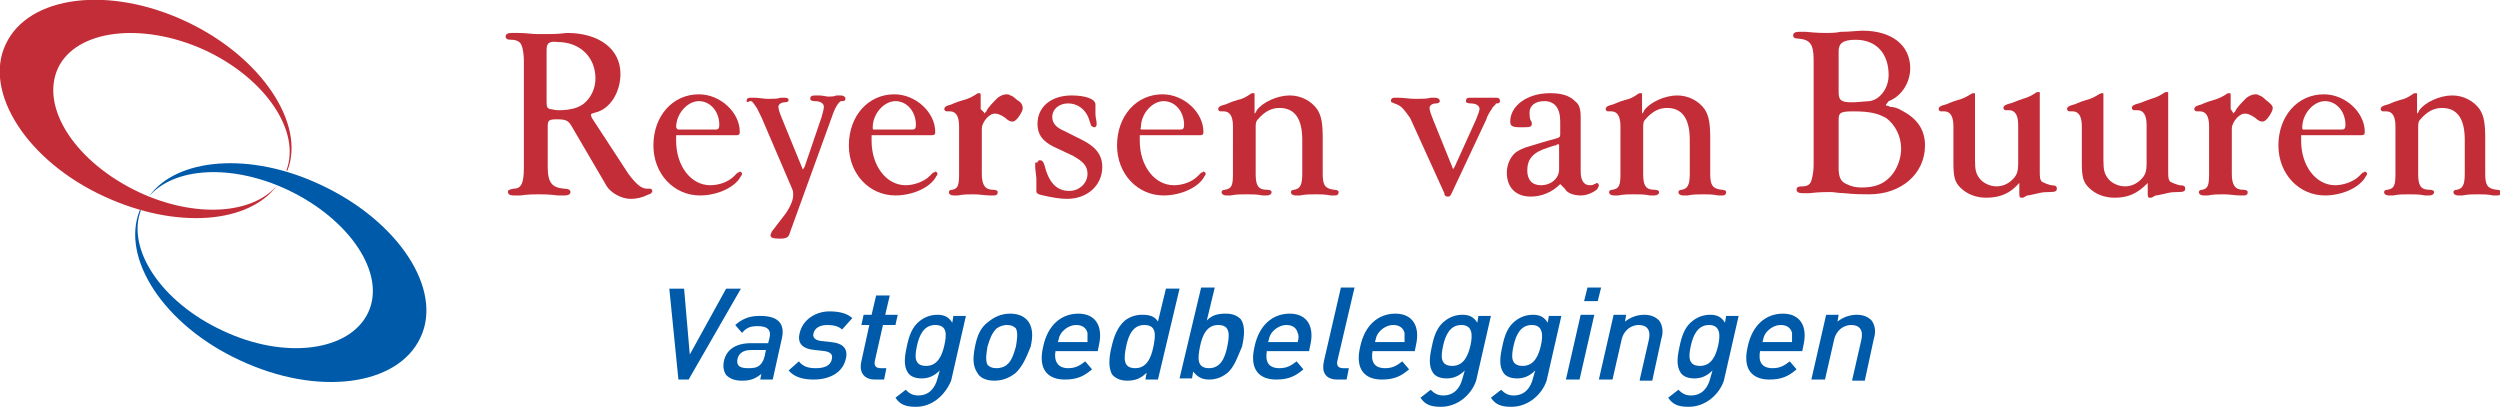 <?xml version="1.0" encoding="utf-8"?>
<!-- Generator: Adobe Illustrator 21.0.2, SVG Export Plug-In . SVG Version: 6.00 Build 0)  -->
<svg version="1.1" id="Laag_1" xmlns="http://www.w3.org/2000/svg" xmlns:xlink="http://www.w3.org/1999/xlink" x="0px" y="0px"
	 viewBox="0 0 220 35.8" style="enable-background:new 0 0 220 35.8;" xml:space="preserve">
<style type="text/css">
	.st0{fill:#C32D37;}
	.st1{fill:#005AAA;}
</style>
<path class="st0" d="M50.3,11.1c-0.3-0.5-0.5-0.6-1.3-0.6c-0.7,0-0.8,0.1-0.8,0.6v3.6c0,1.4,0.4,1.8,1.4,1.9c0.4,0,0.6,0.1,0.6,0.3
	c0,0.2-0.2,0.3-0.5,0.3c-0.1,0-0.3,0-0.6,0c-0.8-0.1-1.3-0.1-1.7-0.1c-0.4,0-0.9,0-1.6,0.1c-0.3,0-0.4,0-0.6,0
	c-0.3,0-0.5-0.1-0.5-0.3c0-0.2,0.1-0.2,0.5-0.3c0.7,0,0.9-0.5,0.9-1.9V5.3c0-0.5-0.1-1.1-0.2-1.3c-0.1-0.3-0.4-0.5-0.9-0.5
	c-0.4,0-0.5-0.1-0.5-0.3c0-0.2,0.2-0.3,0.5-0.3c0.1,0,0.3,0,0.6,0c0.7,0,1.2,0.1,1.7,0.1c0.3,0,0.6,0,1,0c1,0,1.4-0.1,1.6-0.1
	c2.8,0,4.7,1.4,4.7,3.6c0,1.6-0.9,3.1-2.2,3.4C52.1,10,52,10,52,10.1c0,0,0,0.1,0.1,0.3l3.2,4.9c0.6,0.8,1.1,1.3,1.6,1.3l0.3,0h0
	c0.1,0,0.2,0.1,0.2,0.2c0,0.1,0,0.1-0.1,0.2c0,0-0.1,0.1-0.2,0.1c-0.6,0.3-1.1,0.4-1.6,0.4c-0.8,0-1.7-0.5-2.1-1.1l-0.7-1.2
	L50.3,11.1z M48.1,4.4V9c0,0.5,0.1,0.5,0.3,0.6c0.2,0,0.4,0.1,0.7,0.1c1.1,0,1.8-0.2,2.3-0.6c0.6-0.5,1-1.3,1-2.2
	c0-1.9-1.4-3.2-3.3-3.2C48.3,3.6,48.1,3.8,48.1,4.4z"/>
<path class="st0" d="M59.5,12.4c0,2.2,1.3,3.9,3,3.9c0.8,0,1.6-0.3,2.1-0.8c0.2-0.2,0.3-0.3,0.3-0.3c0.1,0,0.2-0.1,0.2-0.1
	c0.1,0,0.2,0.1,0.2,0.2c0,0.1-0.1,0.2-0.1,0.2c-0.5,1-2.1,1.7-3.6,1.7c-2.3,0-4.1-1.9-4.1-4.4c0-2.6,1.7-4.5,4-4.5
	c1.9,0,3.6,1.6,3.6,3.3c0,0.3-0.1,0.3-0.5,0.3h-5.1C59.5,12,59.5,12.1,59.5,12.4z M59.8,11.4H63c0.2,0,0.3-0.1,0.3-0.4
	c0-1.2-0.8-2.1-1.8-2.1c-1,0-2,1.1-2,2.3C59.6,11.4,59.6,11.4,59.8,11.4z"/>
<path class="st0" d="M65.7,8.9c0-0.2,0.1-0.3,0.3-0.3c0.1,0,0.2,0,0.4,0c0.4,0,0.8,0.1,1.2,0.1c0.4,0,0.8,0,1.1-0.1
	c0.1,0,0.3,0,0.4,0c0.2,0,0.3,0.1,0.3,0.2c0,0.1-0.1,0.2-0.3,0.2c-0.4,0-0.6,0.2-0.6,0.4c0,0.2,0.1,0.5,0.3,1l1.8,4.4
	c0,0.1,0.1,0.1,0.1,0.1c0-0.1,0-0.1,0.1-0.2l1.5-4.4c0.1-0.4,0.2-0.7,0.2-0.9c0-0.3-0.3-0.5-0.8-0.5c-0.3,0-0.4-0.1-0.4-0.2
	c0-0.2,0.1-0.3,0.4-0.3c0.1,0,0.2,0,0.4,0c0.3,0,0.6,0.1,0.8,0.1c0.2,0,0.5,0,0.7-0.1c0.2,0,0.3,0,0.4,0c0.2,0,0.4,0.1,0.4,0.3
	c0,0.1-0.1,0.2-0.2,0.2l-0.2,0c-0.2,0.1-0.5,0.5-0.8,1.4l-3.7,10.2c-0.1,0.4-0.3,0.5-0.9,0.5c-0.6,0-0.8-0.1-0.8-0.3
	c0-0.1,0.1-0.2,0.1-0.3l1-1.3c0.5-0.6,0.9-1.4,0.9-1.9c0-0.2,0-0.4-0.1-0.6l-2.7-6.3c-0.1-0.2-0.2-0.4-0.4-0.8
	c-0.2-0.3-0.4-0.6-0.5-0.6l-0.1,0C65.8,9,65.7,9,65.7,8.9z"/>
<path class="st0" d="M76.7,12.4c0,2.2,1.3,3.9,3,3.9c0.7,0,1.6-0.3,2.1-0.8c0.2-0.2,0.3-0.3,0.3-0.3c0.1,0,0.2-0.1,0.2-0.1
	c0.1,0,0.2,0.1,0.2,0.2c0,0.1-0.1,0.2-0.1,0.2c-0.5,1-2.1,1.7-3.6,1.7c-2.3,0-4.1-1.9-4.1-4.4c0-2.6,1.7-4.5,4-4.5
	c1.9,0,3.6,1.6,3.6,3.3c0,0.3-0.1,0.3-0.5,0.3h-5.1C76.7,12,76.7,12.1,76.7,12.4z M77,11.4h3.3c0.2,0,0.3-0.1,0.3-0.4
	c0-1.2-0.8-2.1-1.8-2.1c-1,0-2,1.1-2,2.3C76.8,11.4,76.8,11.4,77,11.4z"/>
<path class="st0" d="M86.6,9.9c0,0.1,0,0.1,0,0.1c0,0,0.1-0.1,0.2-0.2c0.1-0.3,0.6-0.8,1-1.2c0.3-0.2,0.5-0.3,0.8-0.3
	c0.1,0,0.2,0,0.3,0.1c0.1,0,0.3,0.1,0.6,0.4C89.9,9,90,9.3,90,9.5c0,0.2-0.1,0.4-0.3,0.7c-0.2,0.3-0.4,0.5-0.6,0.5
	c-0.2,0-0.4-0.1-0.6-0.3l-0.3-0.2c-0.2-0.1-0.4-0.2-0.6-0.2c-0.1,0-0.3,0-0.4,0.1c-0.4,0.2-0.8,0.8-0.8,1.2l0,4c0,1,0.3,1.4,1,1.4
	c0.3,0,0.4,0.1,0.4,0.2c0,0.2-0.1,0.3-0.3,0.3c-0.1,0-0.2,0-0.4,0c-0.4,0-0.9-0.1-1.4-0.1c-0.5,0-0.9,0-1.4,0.1c-0.1,0-0.3,0-0.4,0
	c-0.2,0-0.4-0.1-0.4-0.3c0-0.1,0.1-0.2,0.3-0.2c0.5-0.1,0.6-0.4,0.6-1.4v-0.5v-3.7c0-0.9-0.3-1.3-0.8-1.3l-0.3,0
	c-0.1,0-0.2-0.1-0.2-0.2c0-0.2,0.2-0.3,0.6-0.4c0,0,0.4-0.2,1.1-0.4c0.4-0.1,0.8-0.3,1.1-0.5c0.1-0.1,0.2-0.1,0.3-0.1
	c0.1,0,0.1,0.1,0.1,0.2c0,0.1,0,0.4,0,0.8c0,0.1,0,0.2,0,0.4L86.6,9.9z"/>
<path class="st0" d="M91.3,14.3c0-0.1,0.1-0.2,0.2-0.2h0c0.2,0,0.3,0.1,0.4,0.4c0.4,1.6,1.1,2.3,2.2,2.3c0.9,0,1.6-0.7,1.6-1.5
	c0-0.7-0.4-1.1-1.3-1.6l-1.7-0.8c-1-0.5-1.4-1.1-1.4-2c0-1.5,1.2-2.5,3-2.5c1.2,0,2.1,0.3,2.1,0.8v0.1v0.1c0,0.1,0,0.3,0,0.6
	c0,0.4,0.1,0.6,0.1,0.8v0.2c0,0.1-0.1,0.2-0.2,0.2c-0.1,0-0.3-0.1-0.3-0.2l-0.2-0.6c-0.3-0.8-1-1.3-1.8-1.3c-0.8,0-1.4,0.5-1.4,1.2
	c0,0.5,0.3,0.9,1,1.2l1.6,0.8c1.2,0.6,1.8,1.3,1.8,2.4c0,1.6-1.3,2.8-3.1,2.8c-0.6,0-1.2-0.1-2.1-0.3c-0.5-0.1-0.6-0.2-0.6-0.4v0
	v-0.3l0-0.8l-0.1-0.9V14.3z"/>
<path class="st0" d="M100.3,12.4c0,2.2,1.3,3.9,3,3.9c0.8,0,1.6-0.3,2.1-0.8c0.2-0.2,0.3-0.3,0.3-0.3c0.1,0,0.2-0.1,0.2-0.1
	c0.1,0,0.2,0.1,0.2,0.2c0,0.1-0.1,0.2-0.1,0.2c-0.5,1-2.1,1.7-3.6,1.7c-2.3,0-4.1-1.9-4.1-4.4c0-2.6,1.7-4.5,4-4.5
	c1.9,0,3.6,1.6,3.6,3.3c0,0.3-0.1,0.3-0.5,0.3h-5.1C100.3,12,100.3,12.1,100.3,12.4z M100.6,11.4h3.3c0.2,0,0.3-0.1,0.3-0.4
	c0-1.2-0.8-2.1-1.8-2.1c-1,0-2,1.1-2,2.3C100.3,11.4,100.4,11.4,100.6,11.4z"/>
<path class="st0" d="M108.5,11.1c0-0.9-0.3-1.3-0.8-1.3l-0.3,0c-0.1,0-0.2-0.1-0.2-0.2c0-0.2,0.2-0.3,0.6-0.4c0.1,0,0.4-0.2,1.1-0.4
	c0.5-0.1,0.8-0.3,1.1-0.5c0.1-0.1,0.2-0.1,0.3-0.1c0.1,0,0.1,0,0.1,0.1l0,0.8l0,0.7l0,0.2l0.1-0.1l0.1-0.2c0.5-0.7,1.8-1.3,2.9-1.3
	c1,0,1.9,0.5,2.4,1.2c0.4,0.6,0.5,1.3,0.5,2.6l0,3v0.1c0,1,0.2,1.3,1,1.4c0.3,0,0.4,0.1,0.4,0.2c0,0.2-0.1,0.3-0.3,0.3
	c-0.1,0-0.2,0-0.4,0c-0.5-0.1-0.9-0.1-1.3-0.1c-0.5,0-0.9,0-1.4,0.1c-0.2,0-0.3,0-0.4,0c-0.2,0-0.4-0.1-0.4-0.3
	c0-0.1,0.1-0.2,0.3-0.2c0.5-0.1,0.7-0.4,0.7-1.4l0-3c0-1.9-0.7-2.8-2-2.8c-0.7,0-1.3,0.3-1.9,1c-0.2,0.2-0.2,0.4-0.2,0.8v4
	c0,1,0.2,1.4,1,1.4c0.3,0,0.4,0.1,0.4,0.2c0,0.2-0.2,0.3-0.4,0.3c0,0-0.2,0-0.4,0c-0.5-0.1-0.9-0.1-1.4-0.1c-0.5,0-0.9,0-1.4,0.1
	c-0.1,0-0.3,0-0.4,0c-0.2,0-0.4-0.1-0.4-0.3c0-0.1,0.1-0.2,0.3-0.2c0.6-0.1,0.7-0.4,0.7-1.4v-0.5V11.1z"/>
<path class="st0" d="M123.4,9.5c-0.2-0.2-0.4-0.3-0.7-0.4c-0.2-0.1-0.3-0.1-0.3-0.2c0-0.2,0.1-0.3,0.3-0.3c0.1,0,0.2,0,0.4,0
	c0.4,0,0.9,0.1,1.5,0.1c0.5,0,1,0,1.3-0.1c0.2,0,0.3,0,0.4,0c0.2,0,0.4,0.1,0.4,0.3c0,0.1-0.1,0.2-0.3,0.2c-0.4,0-0.6,0.2-0.6,0.4
	c0,0.2,0.1,0.5,0.3,1l1.7,4.2c0,0.1,0.1,0.2,0.1,0.2c0-0.1,0-0.1,0.1-0.2l1.9-4.2c0.2-0.5,0.3-0.8,0.3-0.9c0-0.3-0.3-0.5-0.8-0.5
	c-0.3,0-0.4-0.1-0.4-0.2c0-0.2,0.1-0.3,0.3-0.3c0.1,0,0.2,0,0.4,0c0.2,0,0.5,0,0.8,0c0.3,0,0.6,0,0.8,0c0.2,0,0.3,0,0.4,0
	c0.2,0,0.3,0.1,0.3,0.3c0,0.1-0.1,0.2-0.2,0.2l-0.1,0c0,0-0.1,0-0.1,0.1c-0.1,0.1-0.2,0.2-0.2,0.2c-0.1,0.1-0.1,0.2-0.2,0.3
	c-0.2,0.3-0.4,0.7-0.4,0.8l-3.1,6.6c-0.1,0.2-0.2,0.2-0.3,0.2c-0.2,0-0.3-0.1-0.3-0.3l-3-6.6C123.9,10.1,123.6,9.7,123.4,9.5z"/>
<path class="st0" d="M137.3,16.2C137.3,16.2,137.2,16.3,137.3,16.2c-0.7,0.7-1.6,1.1-2.6,1.1c-1.3,0-2.1-0.8-2.1-2.1
	c0-0.7,0.3-1.4,0.8-1.8c0.3-0.2,0.7-0.4,1.1-0.5c0.7-0.2,1.6-0.5,2.4-0.7c0.3-0.1,0.4-0.1,0.4-0.4v-1.1c0-1.2-0.5-1.8-1.4-1.8
	c-0.8,0-1.3,0.4-1.3,1c0,0.2,0,0.5,0.1,0.7c0.1,0.1,0.1,0.2,0.1,0.3c0,0.3-0.2,0.3-1,0.3c-0.7,0-0.9-0.1-0.9-0.5
	c0-1.4,1.5-2.5,3.5-2.5c1,0,1.7,0.2,2.2,0.7c0.4,0.3,0.5,0.7,0.5,1.5v4.7c0,0.8,0.3,1.2,0.8,1.2c0.1,0,0.3,0,0.4-0.1
	c0.1,0,0.2-0.1,0.2-0.1c0.1,0,0.2,0.1,0.2,0.2c0,0.1-0.1,0.3-0.2,0.4c-0.4,0.3-0.9,0.5-1.4,0.5c-0.6,0-1.2-0.2-1.4-0.6l-0.2-0.2
	l-0.1-0.1L137.3,16.2L137.3,16.2z M136.8,12.8l-0.6,0.2c-1.3,0.4-1.8,1-1.8,2c0,0.8,0.4,1.3,1.2,1.3c0.9,0,1.6-0.6,1.6-1.4v-2.1
	c0-0.1,0-0.1-0.1-0.1c0,0-0.1,0-0.1,0C137,12.8,136.9,12.8,136.8,12.8z"/>
<path class="st0" d="M142.6,11.1c0-0.9-0.3-1.3-0.8-1.3l-0.3,0c-0.1,0-0.2-0.1-0.2-0.2c0-0.2,0.2-0.3,0.6-0.4c0.1,0,0.4-0.2,1.1-0.4
	c0.5-0.1,0.8-0.3,1.1-0.5c0.1-0.1,0.2-0.1,0.3-0.1c0.1,0,0.1,0,0.1,0.1l0,0.8l0,0.7l0,0.2l0.1-0.1l0.1-0.2c0.5-0.7,1.8-1.3,2.9-1.3
	c1,0,1.9,0.5,2.4,1.2c0.4,0.6,0.5,1.3,0.5,2.6l0,3v0.1c0,1,0.2,1.3,1,1.4c0.3,0,0.4,0.1,0.4,0.2c0,0.2-0.1,0.3-0.3,0.3
	c-0.1,0-0.2,0-0.4,0c-0.5-0.1-0.9-0.1-1.3-0.1s-0.9,0-1.4,0.1c-0.2,0-0.3,0-0.4,0c-0.2,0-0.4-0.1-0.4-0.3c0-0.1,0.1-0.2,0.3-0.2
	c0.5-0.1,0.7-0.4,0.7-1.4l0-3c0-1.9-0.7-2.8-2-2.8c-0.7,0-1.3,0.3-1.9,1c-0.2,0.2-0.2,0.4-0.2,0.8v4c0,1,0.2,1.4,1,1.4
	c0.3,0,0.4,0.1,0.4,0.2c0,0.2-0.2,0.3-0.4,0.3c0,0-0.2,0-0.4,0c-0.5-0.1-0.9-0.1-1.4-0.1c-0.5,0-0.9,0-1.4,0.1c-0.1,0-0.3,0-0.4,0
	c-0.2,0-0.4-0.1-0.4-0.3c0-0.1,0.1-0.2,0.3-0.2c0.6-0.1,0.7-0.4,0.7-1.4v-0.5V11.1z"/>
<path class="st0" d="M166,9.3c0.1,0,0.2,0,0.3,0.1c0.3,0,0.7,0.1,1,0.3c1.4,0.7,2.1,1.7,2.1,3.1c0,2.5-2.1,4.3-4.9,4.3
	c-0.6,0-1.3,0-2.2-0.1c-0.5,0-0.9-0.1-1.2-0.1c-0.4,0-1,0-1.9,0.1c-0.2,0-0.4,0-0.6,0c-0.3,0-0.5-0.1-0.5-0.3c0-0.2,0.1-0.3,0.5-0.3
	c0.5,0,0.7-0.2,0.8-0.5c0.1-0.3,0.2-0.9,0.2-1.3V5.3c0-1.4-0.3-1.8-1.3-1.9c-0.4,0-0.5-0.1-0.5-0.3c0-0.2,0.2-0.3,0.5-0.3
	c0.2,0,0.4,0,0.6,0c1,0.1,1.5,0.1,1.7,0.1c0.1,0,0.2,0,0.2,0c0.3,0,0.7,0,1.2-0.1c0.8,0,1.5-0.1,1.9-0.1c2.6,0,4.2,1.3,4.2,3.3
	c0,1.3-0.8,2.5-1.9,2.9C166,9.2,165.9,9.2,166,9.3l-0.1-0.1L166,9.3z M163.2,9l1.3-0.1c0.9-0.1,1.7-1.1,1.7-2.3
	c0-1.9-1.1-3.1-2.9-3.1c-1.1,0-1.5,0.3-1.5,1v3.6c0,0.7,0.2,0.9,1.1,0.9C163,9,163.1,9,163.2,9z M161.8,10.5v4.3
	c0,0.8,0.2,1.2,0.7,1.4c0.4,0.2,0.8,0.3,1.3,0.3c1.2,0,1.9-0.3,2.5-0.9c0.6-0.6,1-1.6,1-2.5c0-1.1-0.5-2.1-1.3-2.7
	c-0.7-0.4-1.4-0.6-2.9-0.6C162,9.8,161.8,9.9,161.8,10.5z"/>
<path class="st0" d="M179.5,15c0,0.6,0,0.8,0.2,1c0.2,0.1,0.4,0.2,0.8,0.3c0.4,0,0.5,0.1,0.5,0.3c0,0.2-0.1,0.3-0.6,0.3
	c-0.3,0-0.6,0-1,0.1c-0.5,0.1-0.8,0.2-1,0.2l-0.2,0.1c-0.1,0.1-0.2,0.1-0.3,0.1c-0.2,0-0.2-0.1-0.2-0.5v0v-0.4v-0.3v0
	c0-0.1,0-0.1,0-0.1c0,0,0,0-0.1,0.1c-0.7,0.8-1.6,1.2-2.8,1.2c-0.9,0-1.7-0.3-2.3-0.9c-0.5-0.5-0.6-1-0.6-2.2v-3.2
	c0-0.9-0.3-1.3-0.8-1.3l-0.3,0c-0.1,0-0.2-0.1-0.2-0.2c0-0.2,0.2-0.3,0.6-0.4c0.1,0,0.4-0.2,1.1-0.4c0.4-0.1,0.8-0.3,1.1-0.5
	c0.2-0.1,0.2-0.1,0.3-0.1c0.1,0,0.1,0,0.1,0.1l0,0.9v4.9c0,0.9,0.1,1.2,0.4,1.6c0.3,0.4,0.9,0.7,1.5,0.7c0.5,0,1-0.2,1.4-0.6
	c0.4-0.4,0.5-0.7,0.5-1.5v-3.3c0-0.9-0.3-1.3-0.8-1.3l-0.3,0c-0.1,0-0.2-0.1-0.2-0.2c0-0.2,0.2-0.3,0.6-0.4c0.1,0,0.5-0.2,1.1-0.4
	c0.4-0.1,0.8-0.3,1.1-0.5c0.1-0.1,0.2-0.1,0.3-0.1c0.1,0,0.1,0,0.1,0.1l0,0.9V15z"/>
<path class="st0" d="M190.8,15c0,0.6,0,0.8,0.2,1c0.2,0.1,0.4,0.2,0.8,0.3c0.4,0,0.5,0.1,0.5,0.3c0,0.2-0.1,0.3-0.6,0.3
	c-0.3,0-0.6,0-1,0.1c-0.5,0.1-0.8,0.2-1,0.2l-0.2,0.1c-0.1,0.1-0.2,0.1-0.3,0.1c-0.2,0-0.2-0.1-0.2-0.5v0v-0.4v-0.3v0
	c0-0.1,0-0.1,0-0.1c0,0,0,0-0.1,0.1c-0.8,0.8-1.6,1.2-2.8,1.2c-0.9,0-1.7-0.3-2.3-0.9c-0.5-0.5-0.6-1-0.6-2.2v-3.2
	c0-0.9-0.3-1.3-0.8-1.3l-0.3,0c-0.1,0-0.2-0.1-0.2-0.2c0-0.2,0.2-0.3,0.6-0.4c0.1,0,0.4-0.2,1.1-0.4c0.4-0.1,0.8-0.3,1.1-0.5
	c0.2-0.1,0.2-0.1,0.3-0.1s0.1,0,0.1,0.1l0,0.9v4.9c0,0.9,0.1,1.2,0.4,1.6c0.3,0.4,0.9,0.7,1.5,0.7c0.5,0,1-0.2,1.4-0.6
	c0.4-0.4,0.5-0.7,0.5-1.5v-3.3c0-0.9-0.3-1.3-0.8-1.3l-0.3,0c-0.1,0-0.2-0.1-0.2-0.2c0-0.2,0.2-0.3,0.6-0.4c0.1,0,0.5-0.2,1.1-0.4
	c0.4-0.1,0.8-0.3,1.1-0.5c0.1-0.1,0.2-0.1,0.3-0.1c0.1,0,0.1,0,0.1,0.1l0,0.9V15z"/>
<path class="st0" d="M196.5,9.9c0,0.1,0,0.1,0,0.1c0,0,0.1-0.1,0.2-0.2c0.1-0.3,0.6-0.8,1-1.2c0.3-0.2,0.5-0.3,0.8-0.3
	c0.1,0,0.2,0,0.3,0.1c0.1,0,0.3,0.1,0.6,0.4c0.4,0.3,0.6,0.5,0.6,0.7c0,0.2-0.1,0.4-0.3,0.7c-0.2,0.3-0.4,0.5-0.6,0.5
	c-0.2,0-0.4-0.1-0.6-0.3l-0.3-0.2c-0.2-0.1-0.4-0.2-0.6-0.2c-0.1,0-0.3,0-0.4,0.1c-0.4,0.2-0.8,0.8-0.8,1.2l0,4c0,1,0.3,1.4,1,1.4
	c0.3,0,0.4,0.1,0.4,0.2c0,0.2-0.1,0.3-0.3,0.3c-0.1,0-0.2,0-0.4,0c-0.4,0-0.9-0.1-1.4-0.1c-0.5,0-0.9,0-1.4,0.1c-0.1,0-0.3,0-0.4,0
	c-0.2,0-0.4-0.1-0.4-0.3c0-0.1,0.1-0.2,0.3-0.2c0.5-0.1,0.6-0.4,0.6-1.4v-0.5v-3.7c0-0.9-0.3-1.3-0.8-1.3l-0.3,0
	c-0.1,0-0.2-0.1-0.2-0.2c0-0.2,0.2-0.3,0.6-0.4c0,0,0.4-0.2,1.1-0.4c0.4-0.1,0.8-0.3,1.1-0.5c0.1-0.1,0.2-0.1,0.3-0.1
	c0.1,0,0.1,0.1,0.1,0.2c0,0.1,0,0.4,0,0.8c0,0.1,0,0.2,0,0.4L196.5,9.9z"/>
<path class="st0" d="M202.5,12.4c0,2.2,1.3,3.9,3,3.9c0.7,0,1.6-0.3,2.1-0.8c0.2-0.2,0.3-0.3,0.3-0.3c0.1,0,0.2-0.1,0.2-0.1
	c0.1,0,0.2,0.1,0.2,0.2c0,0.1-0.1,0.2-0.1,0.2c-0.5,1-2.1,1.7-3.6,1.7c-2.3,0-4.1-1.9-4.1-4.4c0-2.6,1.7-4.5,4-4.5
	c1.9,0,3.6,1.6,3.6,3.3c0,0.3-0.1,0.3-0.5,0.3h-5.1C202.5,12,202.5,12.1,202.5,12.4z M202.8,11.4h3.3c0.2,0,0.3-0.1,0.3-0.4
	c0-1.2-0.8-2.1-1.8-2.1c-1,0-2,1.1-2,2.3C202.6,11.4,202.6,11.4,202.8,11.4z"/>
<path class="st0" d="M210.8,11.1c0-0.9-0.3-1.3-0.8-1.3l-0.3,0c-0.1,0-0.2-0.1-0.2-0.2c0-0.2,0.2-0.3,0.6-0.4c0.1,0,0.4-0.2,1.1-0.4
	c0.5-0.1,0.8-0.3,1.1-0.5c0.1-0.1,0.2-0.1,0.3-0.1c0.1,0,0.1,0,0.1,0.1l0,0.8l0,0.7l0,0.2l0.1-0.1l0.1-0.2c0.5-0.7,1.8-1.3,2.9-1.3
	c1,0,1.9,0.5,2.4,1.2c0.4,0.6,0.5,1.3,0.5,2.6l0,3v0.1c0,1,0.2,1.3,1,1.4c0.3,0,0.4,0.1,0.4,0.2c0,0.2-0.1,0.3-0.3,0.3
	c-0.1,0-0.2,0-0.4,0c-0.5-0.1-0.9-0.1-1.3-0.1c-0.5,0-0.9,0-1.4,0.1c-0.2,0-0.3,0-0.4,0c-0.2,0-0.4-0.1-0.4-0.3
	c0-0.1,0.1-0.2,0.3-0.2c0.5-0.1,0.7-0.4,0.7-1.4l0-3c0-1.9-0.7-2.8-2-2.8c-0.7,0-1.3,0.3-1.9,1c-0.2,0.2-0.2,0.4-0.2,0.8v4
	c0,1,0.2,1.4,1,1.4c0.3,0,0.4,0.1,0.4,0.2c0,0.2-0.2,0.3-0.4,0.3c0,0-0.2,0-0.4,0c-0.5-0.1-0.9-0.1-1.4-0.1c-0.5,0-0.9,0-1.4,0.1
	c-0.1,0-0.3,0-0.4,0c-0.2,0-0.4-0.1-0.4-0.3c0-0.1,0.1-0.2,0.3-0.2c0.6-0.1,0.7-0.4,0.7-1.4v-0.5V11.1z"/>
<path class="st0" d="M24.4,16.3c-2.2,2.6-7.3,2.9-12.2,0.6C6.7,14.3,3.5,9.5,5.1,6C6.7,2.6,12.5,1.9,18,4.4
	c5.4,2.5,8.5,7.2,7.2,10.6l0.1,0C26.9,10.9,23,5,16.4,1.9C9.6-1.3,2.5-0.4,0.5,3.9c-2,4.2,1.9,10.3,8.7,13.4
	C15.5,20.2,21.9,19.7,24.4,16.3L24.4,16.3"/>
<path class="st1" d="M13.1,17.3c2.2-2.6,7.3-2.9,12.2-0.6c5.5,2.6,8.7,7.4,7.1,10.8c-1.6,3.4-7.3,4.2-12.8,1.6
	c-5.4-2.5-8.5-7.2-7.2-10.6l-0.1,0c-1.7,4.2,2.1,10.1,8.8,13.2c6.8,3.2,13.9,2.3,15.9-2c2-4.2-1.9-10.2-8.7-13.4
	C22,13.3,15.5,13.9,13.1,17.3L13.1,17.3"/>
<g>
	<path class="st1" d="M60.6,33.4h-0.9l-0.8-8h1.3l0.5,5.8l3.2-5.8h1.3L60.6,33.4z"/>
	<path class="st1" d="M66.9,33.4l0.1-0.5c-0.5,0.4-0.9,0.6-1.7,0.6c-0.7,0-1.1-0.2-1.4-0.5c-0.2-0.3-0.3-0.7-0.2-1.2
		c0.2-1,1-1.6,2.4-1.6h1.5l0.1-0.4c0.2-0.7-0.1-1.1-1-1.1c-0.6,0-1,0.1-1.4,0.6l-0.6-0.7c0.7-0.6,1.3-0.8,2.2-0.8
		c1.6,0,2.2,0.7,1.9,2L68,33.4H66.9z M67.4,30.8h-1.3c-0.7,0-1.1,0.3-1.2,0.8c-0.1,0.5,0.1,0.8,0.9,0.8c0.4,0,0.8,0,1.1-0.3
		c0.2-0.2,0.3-0.4,0.4-0.8L67.4,30.8z"/>
	<path class="st1" d="M71.6,33.4c-0.9,0-1.7-0.2-2.2-0.8l0.9-0.8c0.4,0.5,0.9,0.6,1.5,0.6c0.7,0,1.3-0.2,1.4-0.8
		c0.1-0.4-0.1-0.6-0.6-0.7l-0.9-0.1c-1.1-0.1-1.6-0.6-1.3-1.6c0.3-1.1,1.4-1.8,2.6-1.8c0.9,0,1.6,0.2,2,0.6L74.1,29
		c-0.3-0.3-0.8-0.4-1.3-0.4c-0.7,0-1.1,0.3-1.2,0.7c-0.1,0.3,0,0.6,0.6,0.7l0.9,0.1c1.1,0.1,1.6,0.6,1.3,1.6
		C74.1,32.8,73,33.4,71.6,33.4z"/>
	<path class="st1" d="M77,33.4c-1.1,0-1.4-0.8-1.2-1.6l0.7-3.2h-0.7l0.2-0.9h0.7l0.4-1.7h1.2l-0.4,1.7H79l-0.2,0.9h-1.1L77,31.7
		c-0.1,0.4,0,0.7,0.5,0.7h0.5l-0.2,1H77z"/>
	<path class="st1" d="M80.6,35.8c-0.9,0-1.4-0.2-1.8-0.8l0.9-0.7c0.3,0.3,0.6,0.5,1.1,0.5c1,0,1.5-0.7,1.7-1.5l0.2-0.7
		c-0.5,0.5-1,0.7-1.6,0.7c-0.6,0-1-0.2-1.2-0.5c-0.4-0.6-0.3-1.4-0.1-2.3c0.2-1,0.5-1.8,1.2-2.3c0.4-0.3,0.9-0.5,1.5-0.5
		c0.6,0,1,0.2,1.3,0.7l0.1-0.6h1.1l-1.3,5.7C83.2,34.7,82.1,35.8,80.6,35.8z M82.3,28.6c-1,0-1.4,0.9-1.6,1.8
		c-0.2,0.9-0.3,1.8,0.8,1.8c1,0,1.4-0.9,1.6-1.8C83.3,29.5,83.4,28.6,82.3,28.6z"/>
	<path class="st1" d="M89.4,32.8c-0.5,0.4-1.1,0.7-1.9,0.7c-0.8,0-1.3-0.3-1.5-0.7c-0.4-0.6-0.4-1.3-0.2-2.3c0.2-1,0.5-1.7,1.2-2.2
		c0.5-0.4,1.1-0.7,1.9-0.7c0.8,0,1.3,0.3,1.6,0.7c0.4,0.6,0.4,1.3,0.2,2.2C90.3,31.5,90,32.2,89.4,32.8z M89.4,28.9
		c-0.2-0.2-0.4-0.3-0.8-0.3c-0.3,0-0.6,0.1-0.9,0.3c-0.4,0.4-0.6,0.9-0.8,1.6c-0.1,0.6-0.2,1.2,0,1.6c0.2,0.2,0.4,0.3,0.8,0.3
		c0.3,0,0.7-0.1,0.9-0.3c0.4-0.3,0.6-0.9,0.8-1.6C89.5,29.9,89.6,29.3,89.4,28.9z"/>
	<path class="st1" d="M92.9,30.8c-0.2,1,0.2,1.6,1.1,1.6c0.6,0,1-0.2,1.5-0.6l0.6,0.7c-0.7,0.6-1.3,0.9-2.4,0.9
		c-1.4,0-2.4-0.8-1.9-2.9c0.4-1.9,1.6-2.9,3.1-2.9c1.5,0,2.2,1.1,1.8,2.8l-0.1,0.5H92.9z M95.7,29.3c-0.1-0.4-0.4-0.7-1-0.7
		c-0.5,0-1,0.3-1.3,0.7c-0.2,0.3-0.2,0.4-0.3,0.8h2.6C95.7,29.7,95.7,29.5,95.7,29.3z"/>
	<path class="st1" d="M100.8,33.4l0.1-0.6c-0.5,0.5-1,0.7-1.7,0.7c-0.6,0-1-0.2-1.3-0.5c-0.4-0.6-0.3-1.6-0.1-2.4
		c0.2-0.9,0.5-1.8,1.2-2.4c0.4-0.3,0.9-0.5,1.5-0.5c0.6,0,1.1,0.1,1.4,0.6l0.7-2.9h1.2l-1.9,8H100.8z M100.7,28.6
		c-1,0-1.4,0.9-1.6,1.9c-0.2,1-0.3,1.9,0.8,1.9c1,0,1.4-0.9,1.6-1.9C101.7,29.5,101.8,28.6,100.7,28.6z"/>
	<path class="st1" d="M107.9,32.9c-0.4,0.3-0.9,0.5-1.5,0.5c-0.6,0-1-0.2-1.4-0.7l-0.1,0.6h-1.1l1.9-8h1.2l-0.7,2.9
		c0.5-0.5,1-0.6,1.7-0.6c0.6,0,1,0.2,1.3,0.5c0.4,0.6,0.3,1.5,0.1,2.4C108.9,31.4,108.6,32.4,107.9,32.9z M107.2,28.6
		c-1,0-1.4,0.9-1.6,1.9c-0.2,1-0.3,1.9,0.8,1.9c1,0,1.4-0.9,1.6-1.9C108.2,29.5,108.3,28.6,107.2,28.6z"/>
	<path class="st1" d="M111.5,30.8c-0.2,1,0.1,1.6,1.1,1.6c0.6,0,1-0.2,1.5-0.6l0.6,0.7c-0.7,0.6-1.3,0.9-2.4,0.9
		c-1.4,0-2.4-0.8-1.9-2.9c0.4-1.9,1.6-2.9,3.1-2.9c1.5,0,2.2,1.1,1.8,2.8l-0.1,0.5H111.5z M114.2,29.3c-0.1-0.4-0.4-0.7-1-0.7
		c-0.5,0-1,0.3-1.3,0.7c-0.2,0.3-0.2,0.4-0.3,0.8h2.6C114.3,29.7,114.3,29.5,114.2,29.3z"/>
	<path class="st1" d="M117.7,33.4c-1.1,0-1.4-0.7-1.2-1.6l1.5-6.5h1.2l-1.5,6.4c-0.1,0.4,0,0.7,0.5,0.7h0.5l-0.2,1H117.7z"/>
	<path class="st1" d="M120.8,30.8c-0.2,1,0.1,1.6,1.1,1.6c0.6,0,1-0.2,1.5-0.6l0.6,0.7c-0.7,0.6-1.3,0.9-2.4,0.9
		c-1.4,0-2.4-0.8-1.9-2.9c0.4-1.9,1.6-2.9,3.1-2.9c1.5,0,2.2,1.1,1.8,2.8l-0.1,0.5H120.8z M123.6,29.3c-0.1-0.4-0.4-0.7-1-0.7
		c-0.5,0-1,0.3-1.3,0.7c-0.2,0.3-0.2,0.4-0.3,0.8h2.6C123.6,29.7,123.6,29.5,123.6,29.3z"/>
	<path class="st1" d="M126.8,35.8c-0.9,0-1.4-0.2-1.8-0.8l0.9-0.7c0.3,0.3,0.6,0.5,1.1,0.5c1,0,1.5-0.7,1.7-1.5l0.2-0.7
		c-0.5,0.5-1,0.7-1.6,0.7c-0.6,0-1-0.2-1.2-0.5c-0.4-0.6-0.3-1.4-0.1-2.3c0.2-1,0.5-1.8,1.2-2.3c0.4-0.3,0.9-0.5,1.5-0.5
		c0.6,0,1,0.2,1.3,0.7l0.1-0.6h1.1l-1.3,5.7C129.5,34.7,128.3,35.8,126.8,35.8z M128.6,28.6c-1,0-1.4,0.9-1.6,1.8
		c-0.2,0.9-0.3,1.8,0.8,1.8c1,0,1.4-0.9,1.6-1.8C129.6,29.5,129.6,28.6,128.6,28.6z"/>
	<path class="st1" d="M133,35.8c-0.9,0-1.4-0.2-1.8-0.8l0.9-0.7c0.3,0.3,0.6,0.5,1.1,0.5c1,0,1.5-0.7,1.7-1.5l0.2-0.7
		c-0.5,0.5-1,0.7-1.6,0.7c-0.6,0-1-0.2-1.2-0.5c-0.4-0.6-0.3-1.4-0.1-2.3c0.2-1,0.5-1.8,1.2-2.3c0.4-0.3,0.9-0.5,1.5-0.5
		c0.6,0,1,0.2,1.3,0.7l0.1-0.6h1.1l-1.3,5.7C135.7,34.7,134.5,35.8,133,35.8z M134.8,28.6c-1,0-1.4,0.9-1.6,1.8
		c-0.2,0.9-0.3,1.8,0.8,1.8c1,0,1.4-0.9,1.6-1.8C135.8,29.5,135.8,28.6,134.8,28.6z"/>
	<path class="st1" d="M137.8,33.4l1.3-5.7h1.2l-1.3,5.7H137.8z M139.4,26.5l0.3-1.2h1.2l-0.3,1.2H139.4z"/>
	<path class="st1" d="M144.3,33.4l0.8-3.5c0.2-0.9-0.2-1.3-0.9-1.3c-0.6,0-1.3,0.4-1.5,1.3l-0.8,3.5h-1.2l1.3-5.7h1.1l-0.1,0.6
		c0.5-0.4,1.1-0.6,1.7-0.6c0.6,0,1,0.2,1.3,0.5c0.3,0.4,0.4,1,0.2,1.6l-0.8,3.7H144.3z"/>
	<path class="st1" d="M148.6,35.8c-0.9,0-1.4-0.2-1.8-0.8l0.9-0.7c0.3,0.3,0.6,0.5,1.1,0.5c1,0,1.5-0.7,1.7-1.5l0.2-0.7
		c-0.5,0.5-1,0.7-1.6,0.7c-0.6,0-1-0.2-1.2-0.5c-0.4-0.6-0.3-1.4-0.1-2.3c0.2-1,0.5-1.8,1.2-2.3c0.4-0.3,0.9-0.5,1.5-0.5
		c0.6,0,1,0.2,1.3,0.7l0.1-0.6h1.1l-1.3,5.7C151.3,34.7,150.1,35.8,148.6,35.8z M150.4,28.6c-1,0-1.4,0.9-1.6,1.8
		c-0.2,0.9-0.3,1.8,0.8,1.8c1,0,1.4-0.9,1.6-1.8C151.4,29.5,151.4,28.6,150.4,28.6z"/>
	<path class="st1" d="M154.9,30.8c-0.2,1,0.1,1.6,1.1,1.6c0.6,0,1-0.2,1.5-0.6l0.6,0.7c-0.7,0.6-1.3,0.9-2.4,0.9
		c-1.4,0-2.4-0.8-1.9-2.9c0.4-1.9,1.6-2.9,3.1-2.9c1.5,0,2.2,1.1,1.8,2.8l-0.1,0.5H154.9z M157.7,29.3c-0.1-0.4-0.4-0.7-1-0.7
		c-0.5,0-1,0.3-1.3,0.7c-0.2,0.3-0.2,0.4-0.3,0.8h2.6C157.7,29.7,157.7,29.5,157.7,29.3z"/>
	<path class="st1" d="M163,33.4l0.8-3.5c0.2-0.9-0.2-1.3-0.9-1.3c-0.6,0-1.3,0.4-1.5,1.3l-0.8,3.5h-1.2l1.3-5.7h1.1l-0.1,0.6
		c0.5-0.4,1.1-0.6,1.7-0.6c0.6,0,1,0.2,1.3,0.5c0.3,0.4,0.4,1,0.2,1.6l-0.8,3.7H163z"/>
</g>
</svg>
